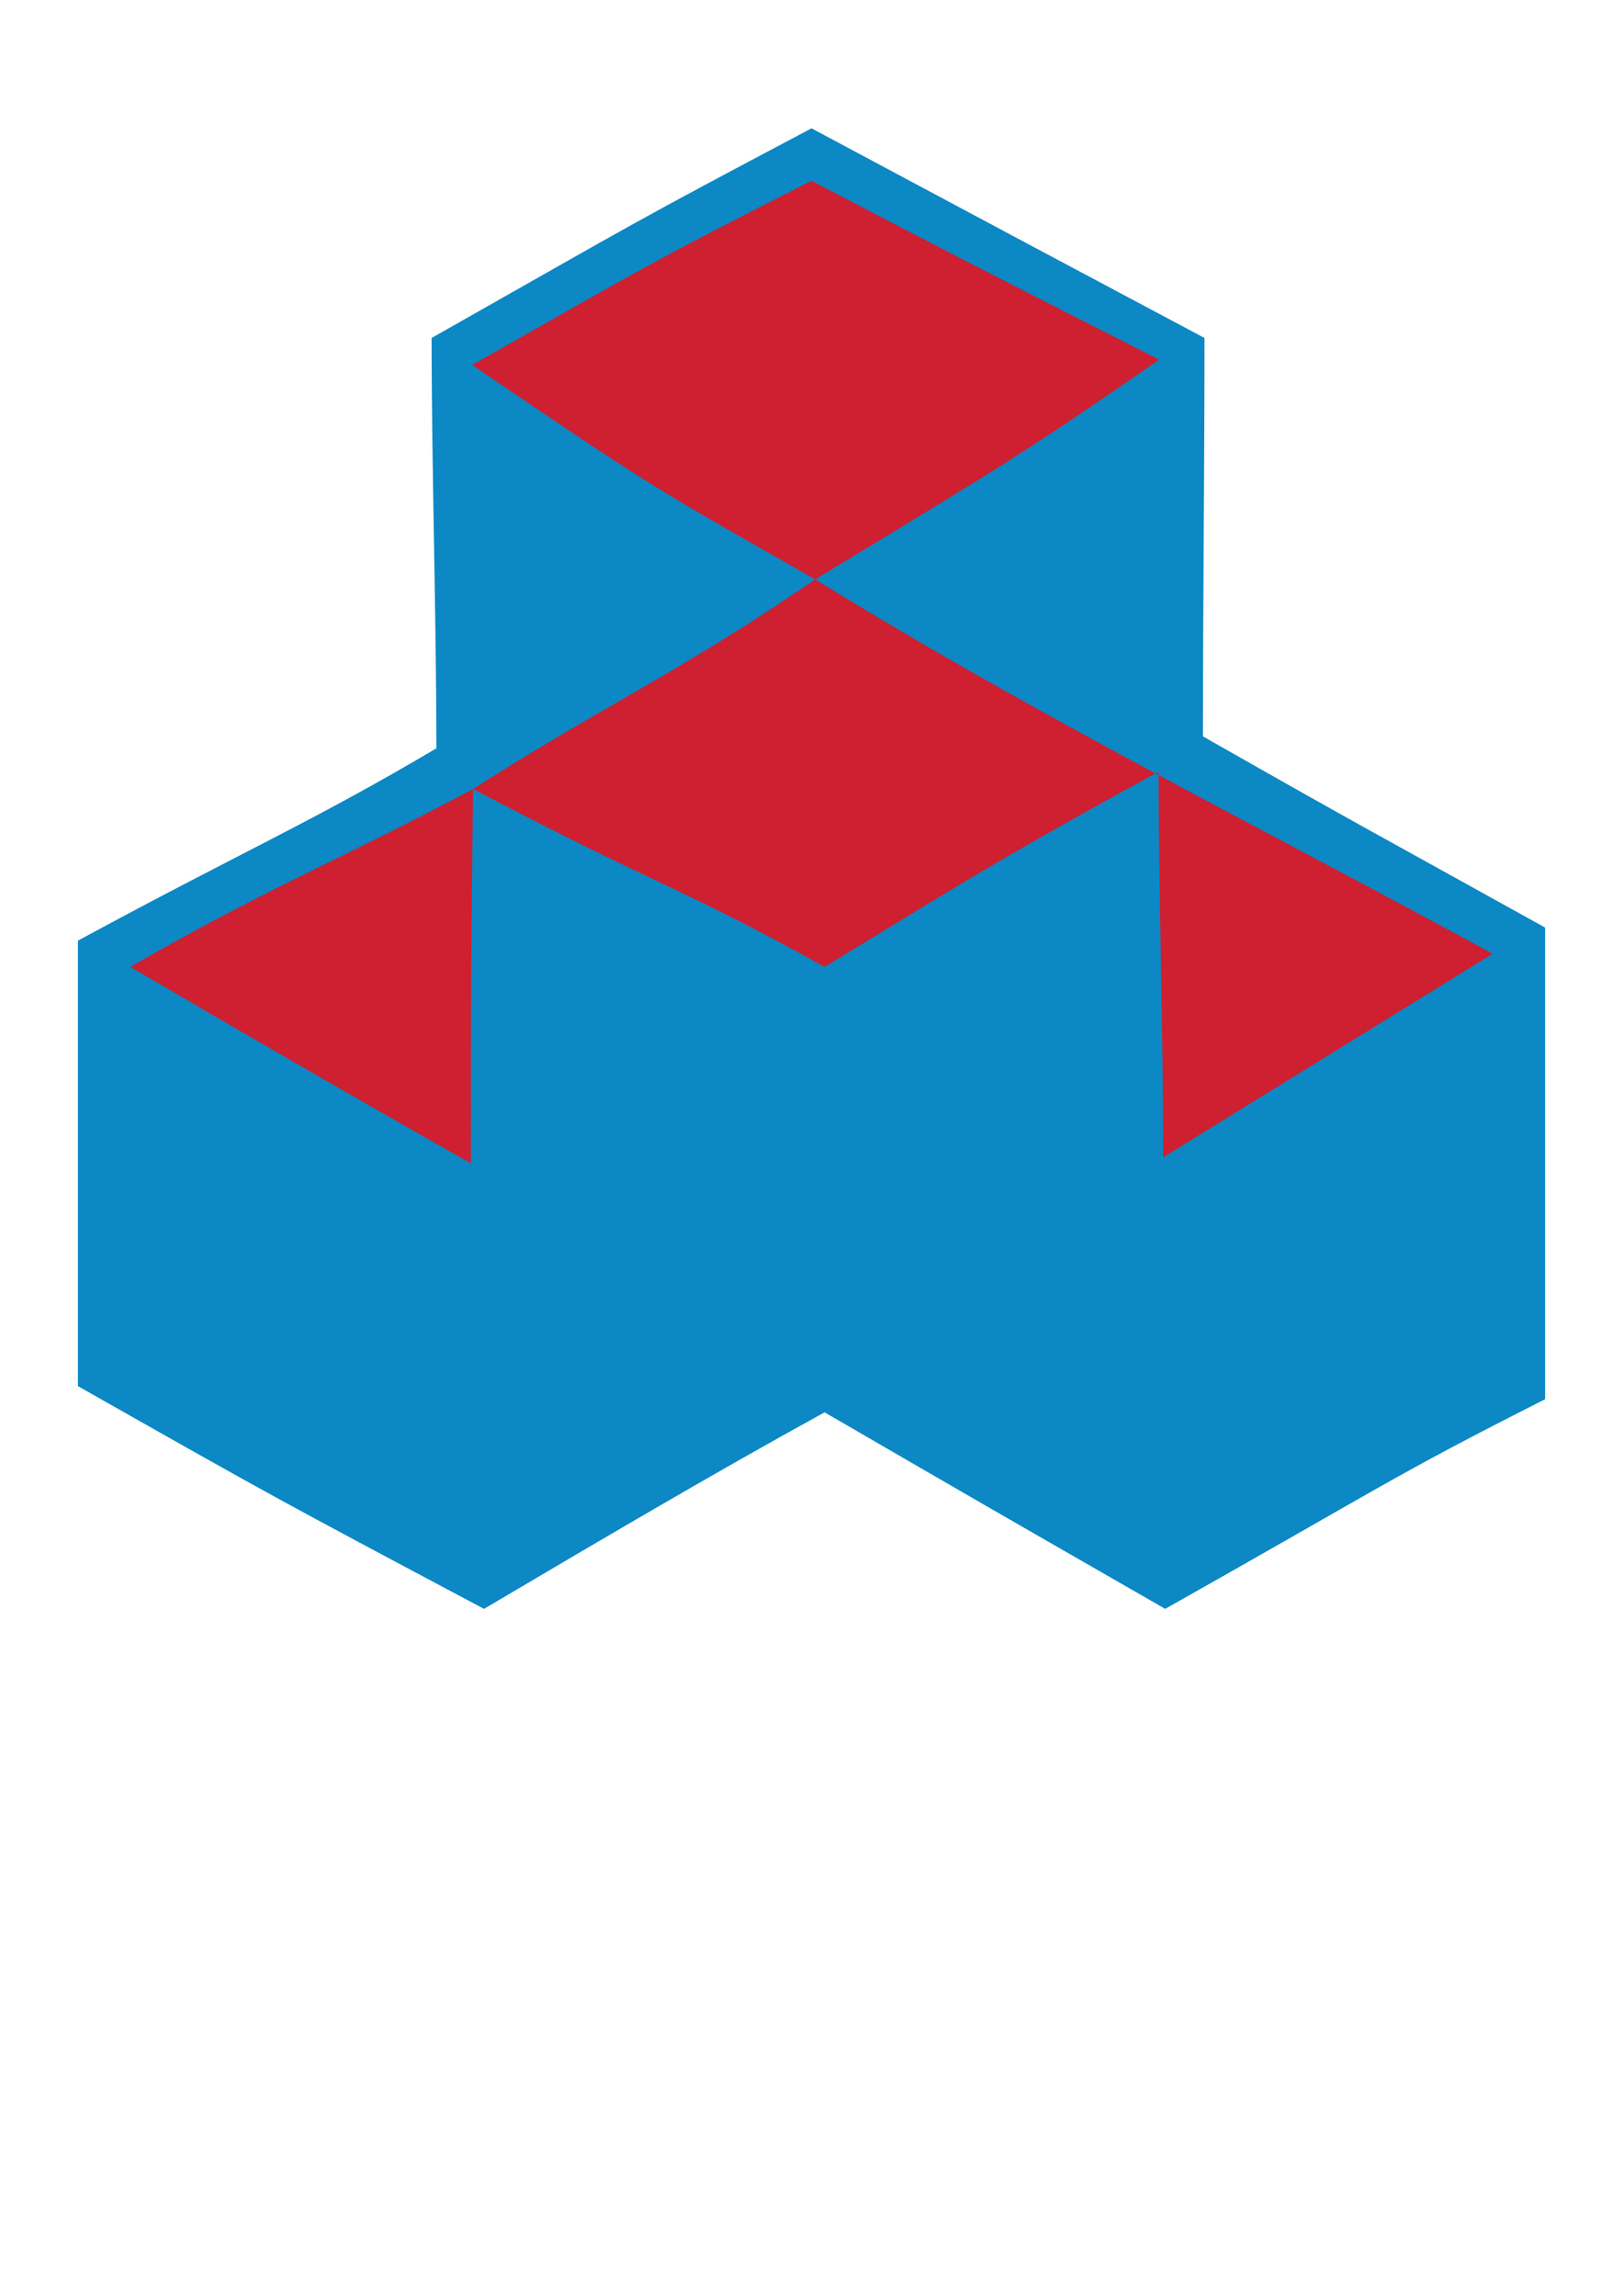 <?xml version="1.0" encoding="utf-8"?>
<!-- Generator: Adobe Illustrator 15.0.2, SVG Export Plug-In . SVG Version: 6.00 Build 0)  -->
<!DOCTYPE svg PUBLIC "-//W3C//DTD SVG 1.1//EN" "http://www.w3.org/Graphics/SVG/1.1/DTD/svg11.dtd">
<svg version="1.1" id="Слой_1" xmlns="http://www.w3.org/2000/svg" xmlns:xlink="http://www.w3.org/1999/xlink" x="0px" y="0px"
	 width="595.281px" height="841.891px" viewBox="0 0 595.281 841.891" enable-background="new 0 0 595.281 841.891"
	 xml:space="preserve">
<polyline fill-rule="evenodd" clip-rule="evenodd" fill="#CE2030" points="43.136,346.6 170.582,276.555 163.772,129.652 
	297.47,64.521 431.312,130.625 334.024,205.562 554.866,346.6 416.719,440.969 148.206,460.426 43.136,375.786 43.136,342.709 "/>
<g>
	<path fill-rule="evenodd" clip-rule="evenodd" fill="#0C88C4" d="M441.782,123.933c0,48.046-0.571,98.061-0.571,146.108
		c62.021,35.265,60.562,34.05,125.491,70.101c0,57.656,0,115.313,0,172.97c-57.044,28.888-57.106,30.537-139.335,76.873
		c-67.265-38.624-67.265-38.624-124.922-72.069c-42.385,23.28-83.616,47.707-124.919,72.069
		c-77.346-41.102-77.346-41.102-148.946-81.681c0-54.454,0-108.902,0-163.356c59.988-32.539,85.687-43.416,131.472-70.529
		c0-48.047-1.745-102.439-1.745-150.485c80.354-45.504,71.18-40.783,139.334-76.875C374.933,88.364,374.933,88.364,441.782,123.933z
		 M297.642,66.276c-54.809,27.9-54.809,27.9-124.456,67.563c64.697,43.941,64.697,43.941,125.815,78.607
		c-49.941,34.296-78.096,46.507-125.48,76.89c70.171,36.904,74.176,34.856,128.925,65.224
		c38.938-23.526,57.38-36.037,122.501-71.551c0,46.449,1.704,94.95,1.704,141.394c120.834-74.65,3.299-2.039,120.834-74.65
		c-83.924-45.802-166.727-86.779-248.483-137.306c67.453-40.861,77.515-46.827,126.159-80.553
		C350.819,94.049,350.819,94.049,297.642,66.276z M47.8,354.559c41.389,24.27,82.988,48.334,124.92,72.064
		c0-74.957,0.036-74.955,0.8-137.288C124.948,315.248,98.065,325.535,47.8,354.559z"/>
</g>
</svg>
